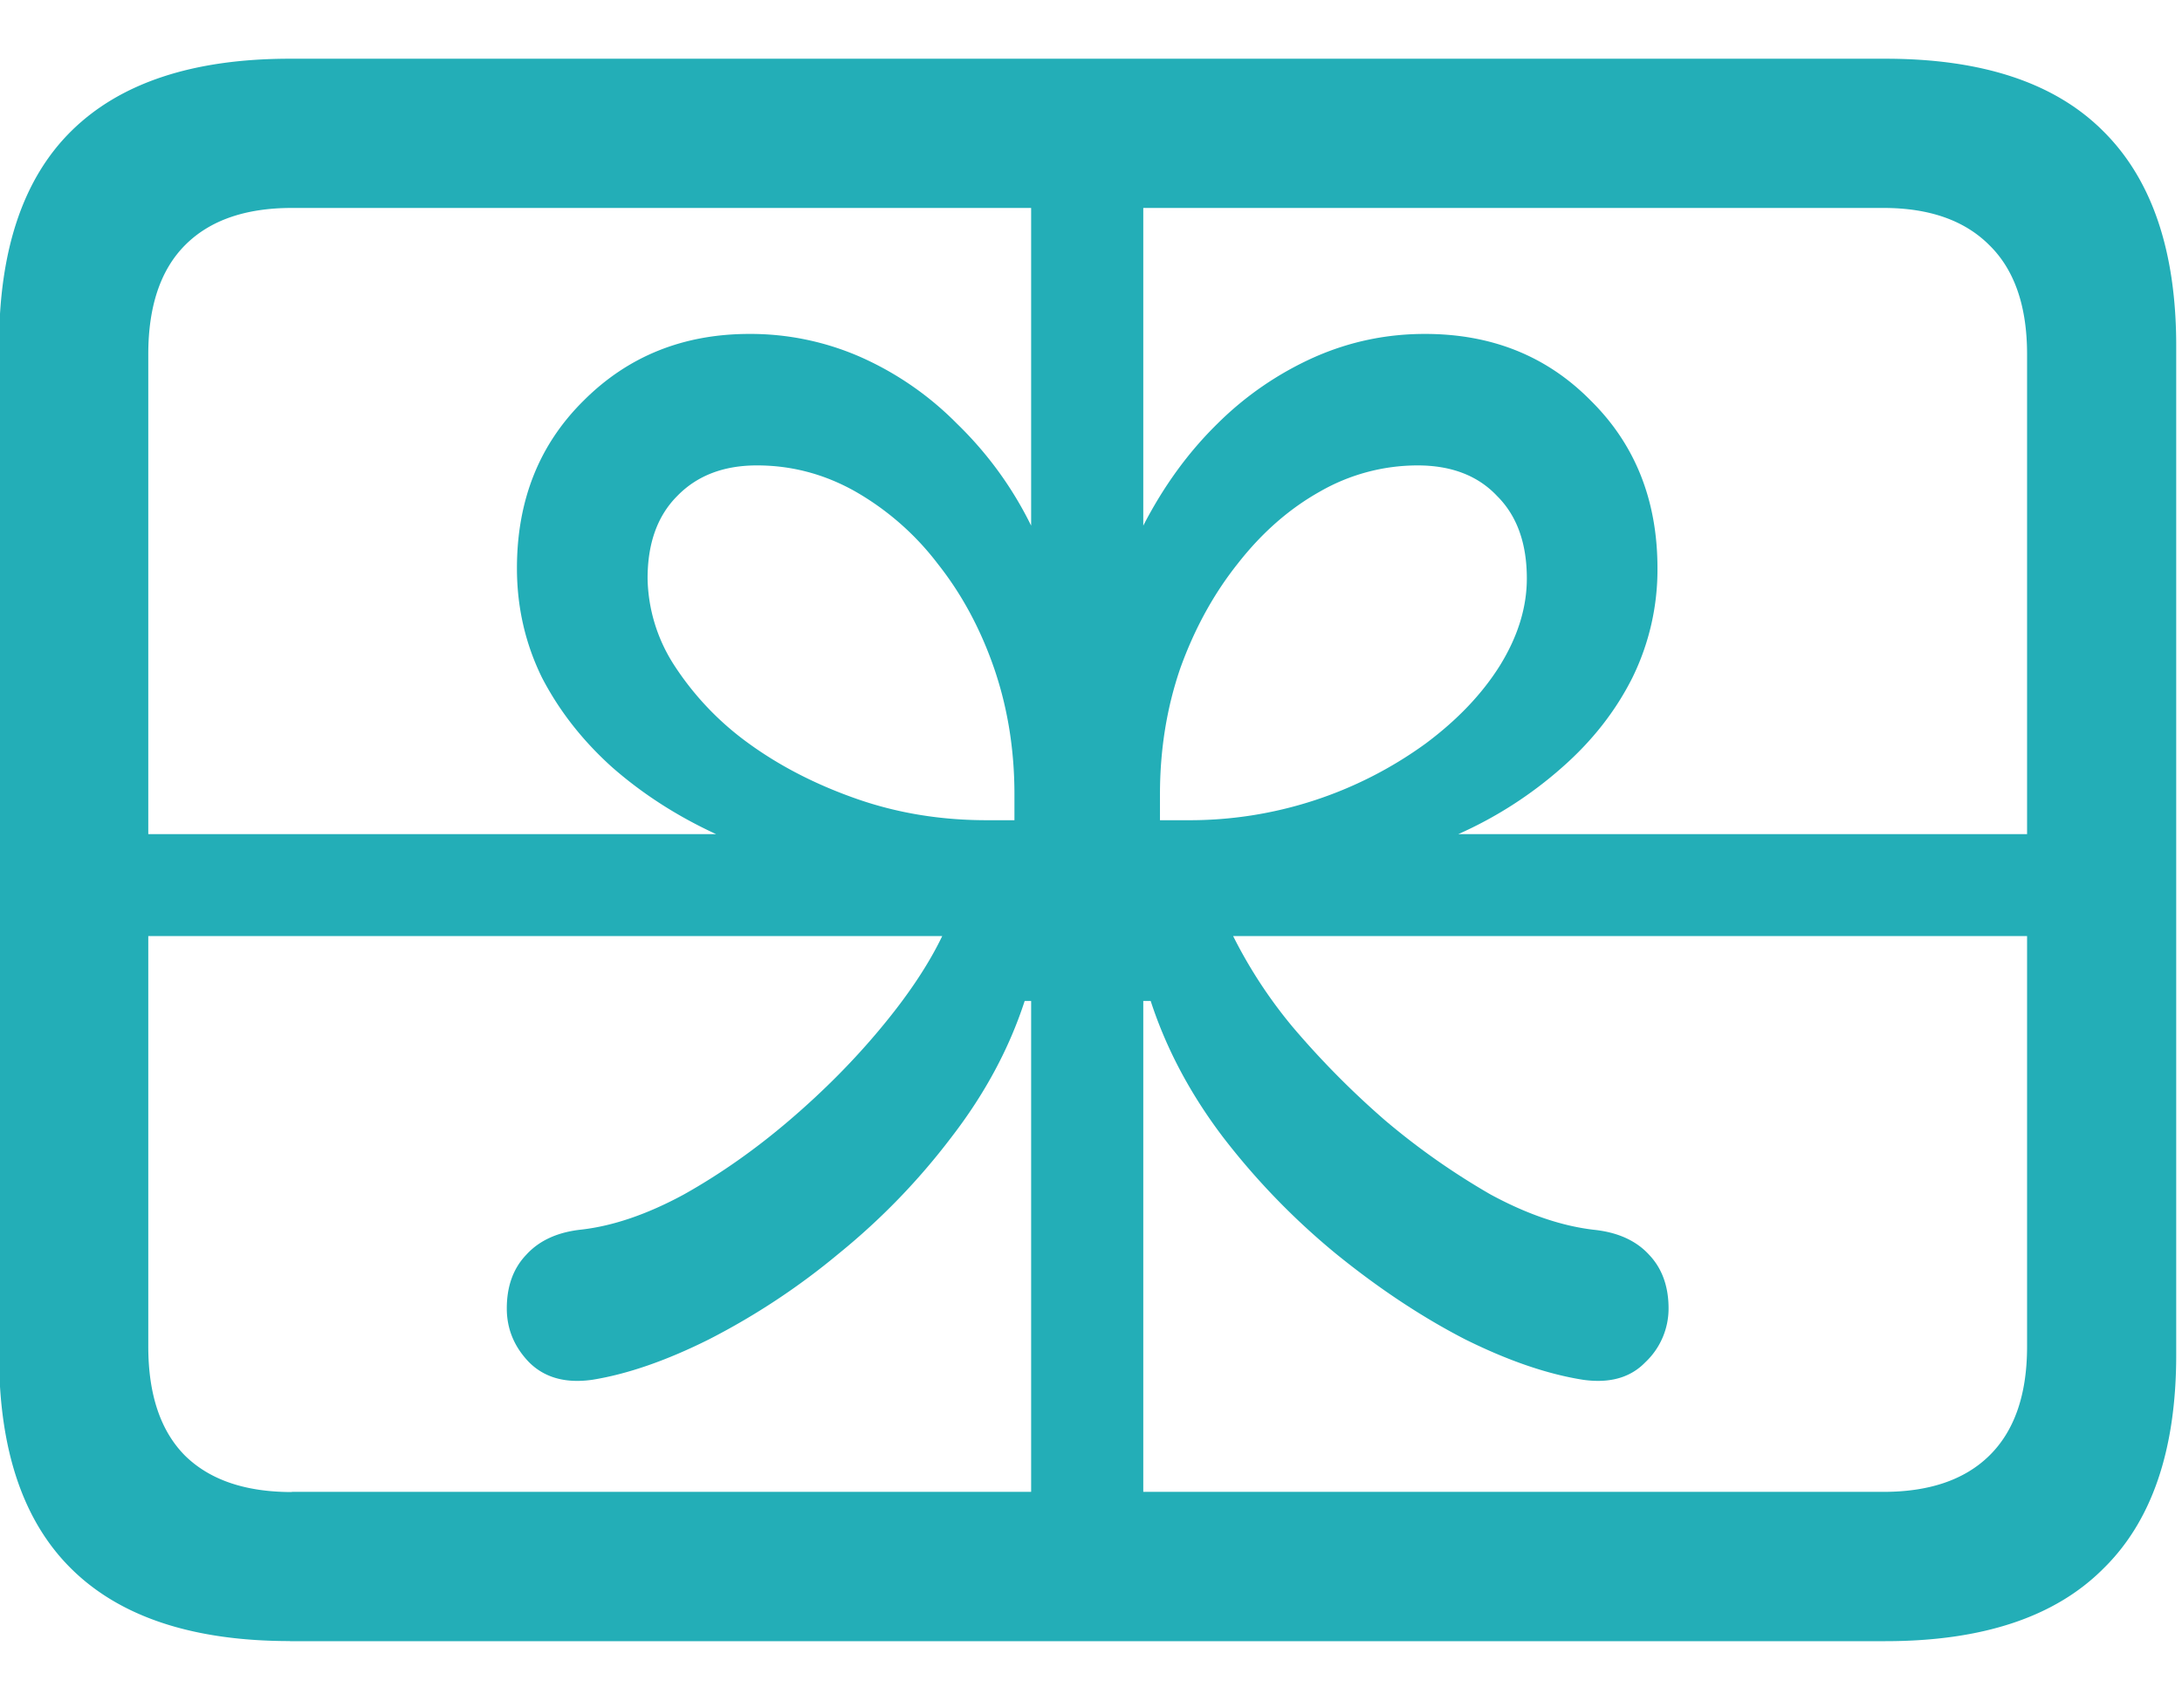 <?xml version="1.0" encoding="UTF-8"?> <svg xmlns="http://www.w3.org/2000/svg" fill="none" viewBox="0 0 23 18"><path fill="#23AEB7" d="M.586 8.793v1.074h9.346c-.144.3-.358.622-.645.967-.28.338-.602.664-.967.976-.358.306-.729.567-1.113.782-.384.208-.745.332-1.084.37-.247.027-.44.115-.576.265-.137.143-.205.332-.205.566 0 .215.078.404.234.566.163.163.384.225.664.186.371-.059.785-.202 1.24-.43a7.413 7.413 0 0 0 1.358-.898c.45-.365.846-.775 1.191-1.23.352-.456.609-.935.772-1.436h.068v6.533h1.182v-6.533h.078c.163.501.417.98.762 1.435.351.456.748.866 1.191 1.23.45.365.902.665 1.357.9.456.227.873.37 1.25.429.28.039.498-.023.655-.186a.777.777 0 0 0 .244-.566c0-.234-.069-.423-.205-.566-.137-.15-.332-.238-.586-.264-.339-.04-.7-.163-1.084-.371a7.52 7.52 0 0 1-1.113-.782 9.11 9.11 0 0 1-.967-.976 4.99 4.99 0 0 1-.635-.967h9.248V8.793h-6.875a4.26 4.26 0 0 0 1.094-.703c.319-.28.566-.596.742-.947a2.58 2.58 0 0 0 .264-1.153c0-.716-.235-1.305-.703-1.767-.463-.47-1.045-.703-1.748-.703-.404 0-.791.08-1.163.244a3.434 3.434 0 0 0-1.025.703c-.306.3-.566.657-.781 1.074V.785h-1.182v4.756a3.866 3.866 0 0 0-.781-1.074 3.314 3.314 0 0 0-1.016-.703A2.886 2.886 0 0 0 7.9 3.52c-.696 0-1.279.234-1.748.703-.468.462-.703 1.051-.703 1.767 0 .41.088.795.264 1.153.182.351.43.667.742.947.32.28.684.514 1.094.703H.586Zm9.814-.147c-.481 0-.937-.074-1.367-.224-.43-.15-.81-.345-1.142-.586a3.085 3.085 0 0 1-.782-.82 1.736 1.736 0 0 1-.283-.918c0-.371.104-.661.313-.87.208-.214.488-.322.84-.322.364 0 .71.091 1.035.274a2.9 2.9 0 0 1 .869.761c.254.32.452.687.596 1.104.143.417.214.86.214 1.328v.273H10.4Zm2.12 0h-.293v-.273c0-.469.071-.911.214-1.328.15-.417.352-.785.606-1.104.254-.325.543-.579.869-.761a2.069 2.069 0 0 1 1.025-.274c.358 0 .638.108.84.323.209.208.313.498.313.869 0 .306-.095.612-.284.918-.188.3-.449.573-.78.82a4.23 4.23 0 0 1-2.51.81ZM3.057 17.3h16.816c1.022 0 1.787-.254 2.295-.762.514-.501.771-1.253.771-2.256V3.646c0-1.002-.257-1.757-.771-2.265-.508-.508-1.273-.762-2.295-.762H3.057c-1.022 0-1.79.254-2.305.762-.508.501-.762 1.256-.762 2.265v10.635c0 1.003.254 1.755.762 2.256.514.508 1.283.762 2.305.762Zm.02-1.572c-.49 0-.863-.127-1.124-.381-.26-.26-.39-.645-.39-1.153V3.734c0-.507.13-.892.39-1.152.26-.26.635-.39 1.123-.39h16.777c.482 0 .853.13 1.114.39.267.26.4.645.4 1.152v10.46c0 .507-.133.891-.4 1.152-.26.254-.632.38-1.113.38H3.076Z"></path></svg> 